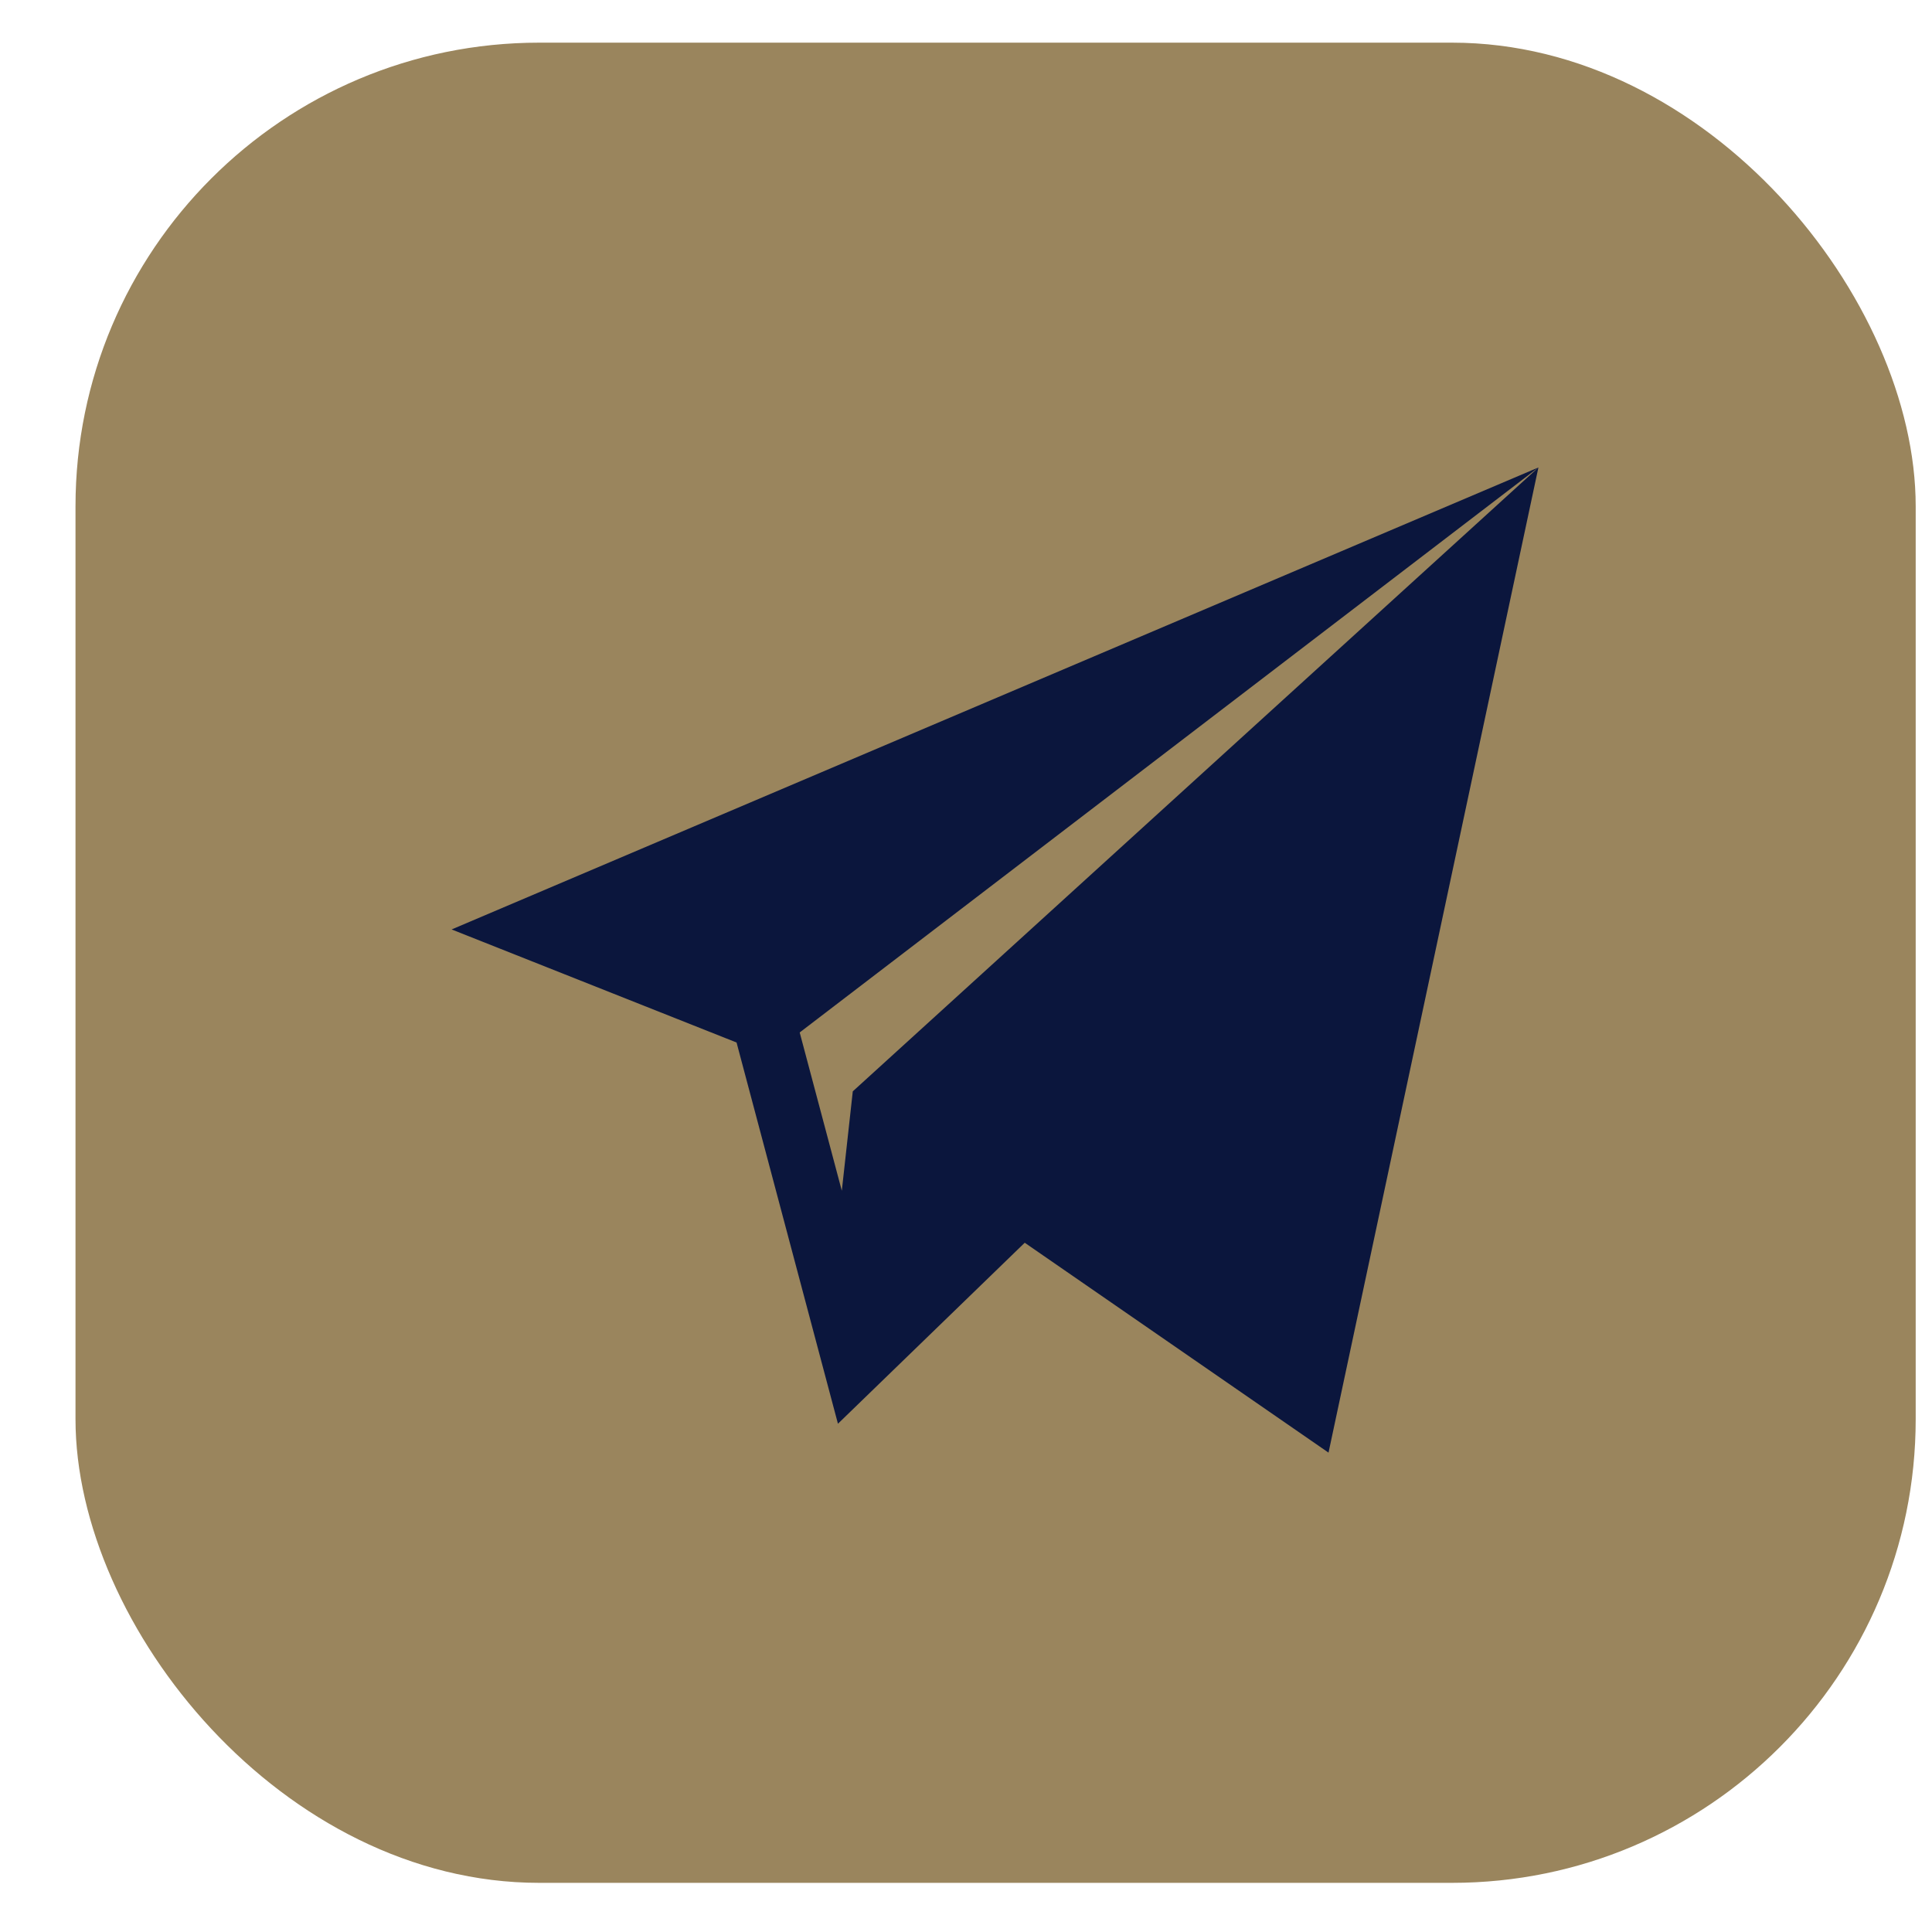 <?xml version="1.0" encoding="UTF-8"?> <svg xmlns="http://www.w3.org/2000/svg" width="25" height="25" viewBox="0 0 25 25" fill="none"><rect x="0.977" y="0.552" width="23.812" height="23.812" rx="6" fill="#9A855D"></rect><g clip-path="url(#clip0_74_10)"><path d="M19.907 6.049L5.844 12.027L9.531 13.49L10.843 18.423L13.26 16.081L17.191 18.797L19.907 6.049ZM11.035 14.122L10.893 15.408L10.348 13.36L19.907 6.049L11.035 14.122Z" fill="#0B163D"></path></g><defs><clipPath id="clip0_74_10"><rect width="15" height="15" fill="white" transform="translate(5.383 4.958)"></rect></clipPath></defs></svg> 